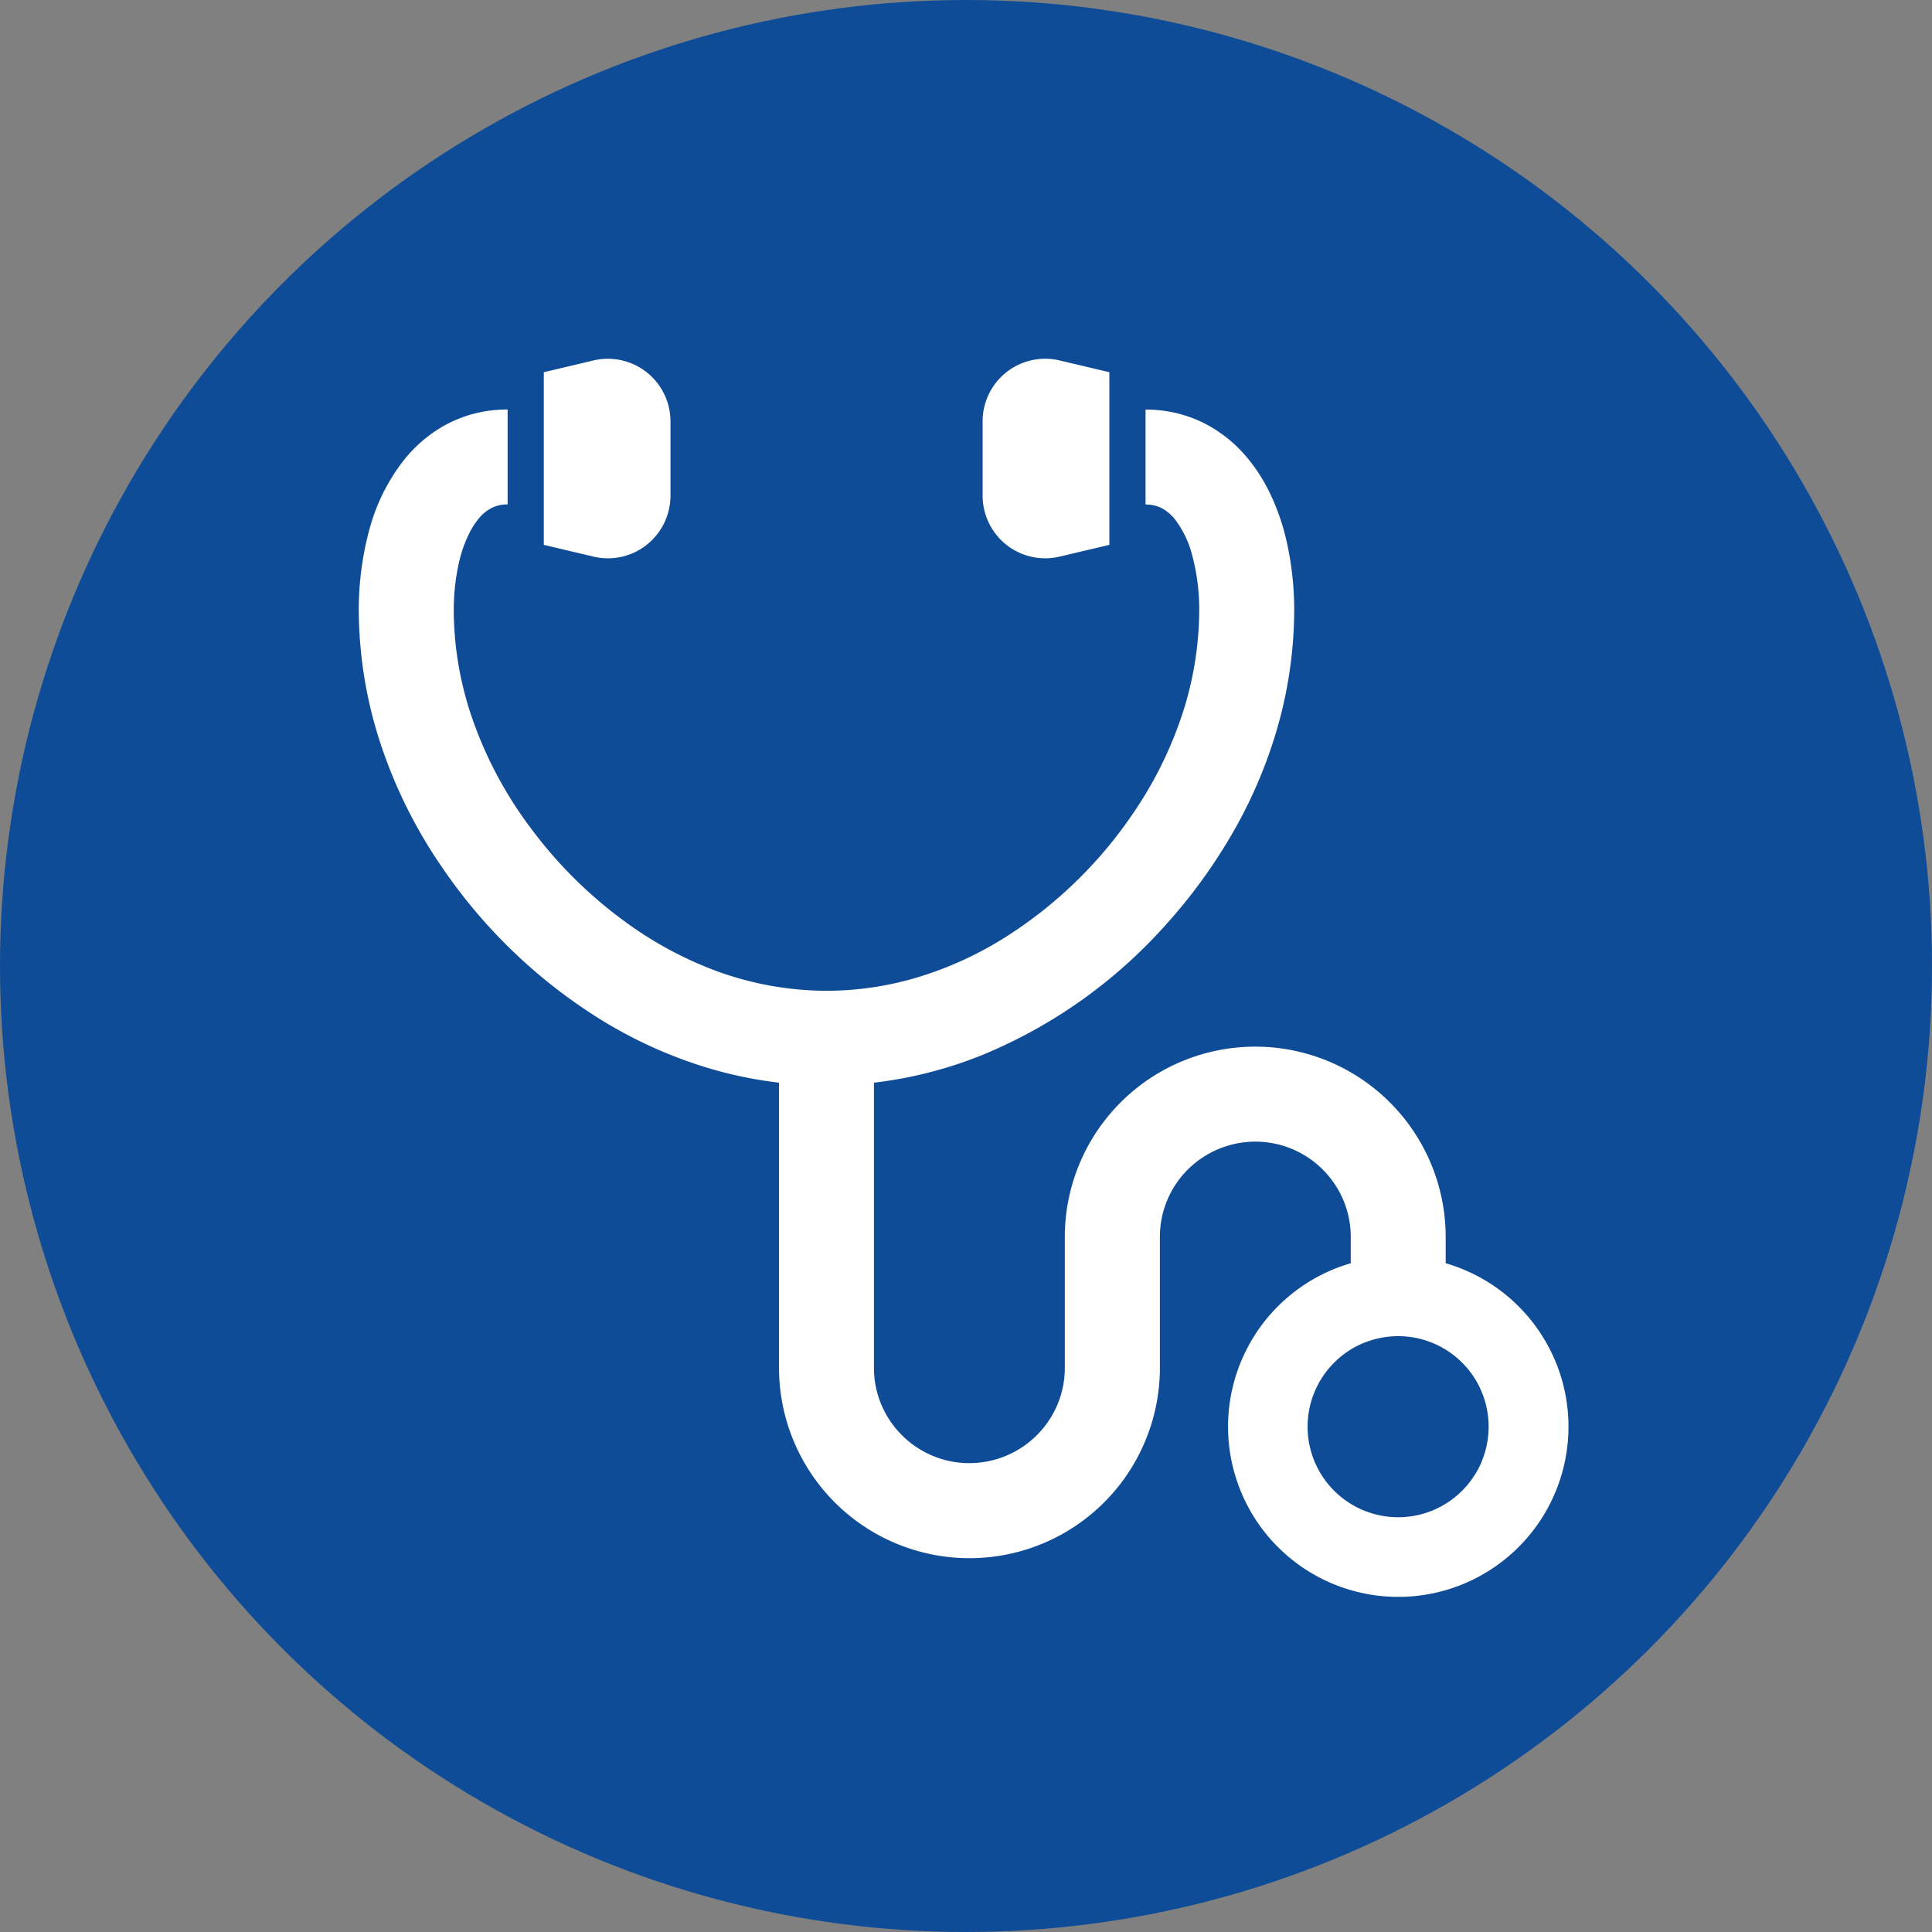 <svg xmlns="http://www.w3.org/2000/svg" width="70" height="70" viewBox="0 0 70 70">
  <rect x="0" y="0" width="70" height="70" fill="#808080" stroke="none"/>
  <g id="icon" transform="translate(-916 -1491)">
    <circle id="Ellipse_34" data-name="Ellipse 34" cx="35" cy="35" r="35" transform="translate(916 1491)" fill="#0f4c97"/>
    <g id="Group_37" data-name="Group 37" transform="translate(339.187 1135)">
      <path id="Path_79" data-name="Path 79" d="M43.342,55.412a6.175,6.175,0,0,0-3.962-3.523v-.947a6.9,6.9,0,1,0-13.8,0v4.734a3.436,3.436,0,0,1-.271,1.344,3.464,3.464,0,0,1-3.187,2.112,3.412,3.412,0,0,1-1.344-.271,3.473,3.473,0,0,1-1.524-1.255,3.425,3.425,0,0,1-.589-1.93V45.348a15.236,15.236,0,0,0,3.917-1,18.18,18.18,0,0,0,6.658-4.722,19.487,19.487,0,0,0,2.329-3.171,17.1,17.1,0,0,0,1.544-3.416,15.609,15.609,0,0,0,.778-4.749,11.3,11.3,0,0,0-.29-2.623,8.15,8.15,0,0,0-.627-1.755,6.139,6.139,0,0,0-.741-1.154,4.946,4.946,0,0,0-1.62-1.312,4.7,4.7,0,0,0-2.108-.486V24.4a1.334,1.334,0,0,1,.368.047,1.114,1.114,0,0,1,.26.108,1.569,1.569,0,0,1,.446.392,3.629,3.629,0,0,1,.615,1.288,7.627,7.627,0,0,1,.256,2.055,12.2,12.2,0,0,1-.612,3.7,14.2,14.2,0,0,1-1.8,3.623,15.772,15.772,0,0,1-4.752,4.551,12.965,12.965,0,0,1-3.024,1.361,11.5,11.5,0,0,1-3.313.493,11.66,11.66,0,0,1-4.358-.858A13.663,13.663,0,0,1,9.682,39.54a15.937,15.937,0,0,1-3.513-3.5,14.471,14.471,0,0,1-2.117-4.062,12.2,12.2,0,0,1-.612-3.7,7.943,7.943,0,0,1,.2-1.826A4.683,4.683,0,0,1,4,25.448a2.785,2.785,0,0,1,.326-.516,1.479,1.479,0,0,1,.491-.409,1.22,1.22,0,0,1,.575-.126v-3.44a4.773,4.773,0,0,0-1.29.171,4.611,4.611,0,0,0-1.031.427,5.021,5.021,0,0,0-1.432,1.228A7.016,7.016,0,0,0,.385,25.3,11.085,11.085,0,0,0,0,28.286a15.608,15.608,0,0,0,.778,4.749,17.664,17.664,0,0,0,2.24,4.511,19.209,19.209,0,0,0,5.8,5.548,16.446,16.446,0,0,0,3.824,1.718,15.111,15.111,0,0,0,2.583.535V55.676a6.9,6.9,0,1,0,13.8,0V50.942a3.44,3.44,0,0,1,1.525-2.868,3.465,3.465,0,0,1,3.278-.319,3.485,3.485,0,0,1,1.522,1.254,3.424,3.424,0,0,1,.59,1.933v.949a5.836,5.836,0,0,0-.682.241,6.167,6.167,0,1,0,8.085,3.28M40.68,59.089a3.3,3.3,0,0,1-1.19,1.444,3.281,3.281,0,0,1-4.854-4,3.3,3.3,0,0,1,1.19-1.444,3.293,3.293,0,0,1,3.108-.3,3.3,3.3,0,0,1,1.444,1.19,3.287,3.287,0,0,1,.3,3.108" transform="translate(589.813 349.88)" fill="#fff"/>
      <path id="Path_80" data-name="Path 80" d="M80.227,6.74a2.271,2.271,0,0,0,.863-1.78V2.269A2.269,2.269,0,0,0,78.3.06L76.5.486V6.741l1.8.426a2.266,2.266,0,0,0,1.929-.427" transform="translate(520.016 369)" fill="#fff"/>
      <path id="Path_81" data-name="Path 81" d="M258.815,6.74a2.268,2.268,0,0,0,1.93.427l1.8-.426V.486l-1.8-.426a2.267,2.267,0,0,0-2.792,2.208v2.69a2.274,2.274,0,0,0,.861,1.781" transform="translate(354.462 369)" fill="#fff"/>
    </g>
  </g>
</svg>
